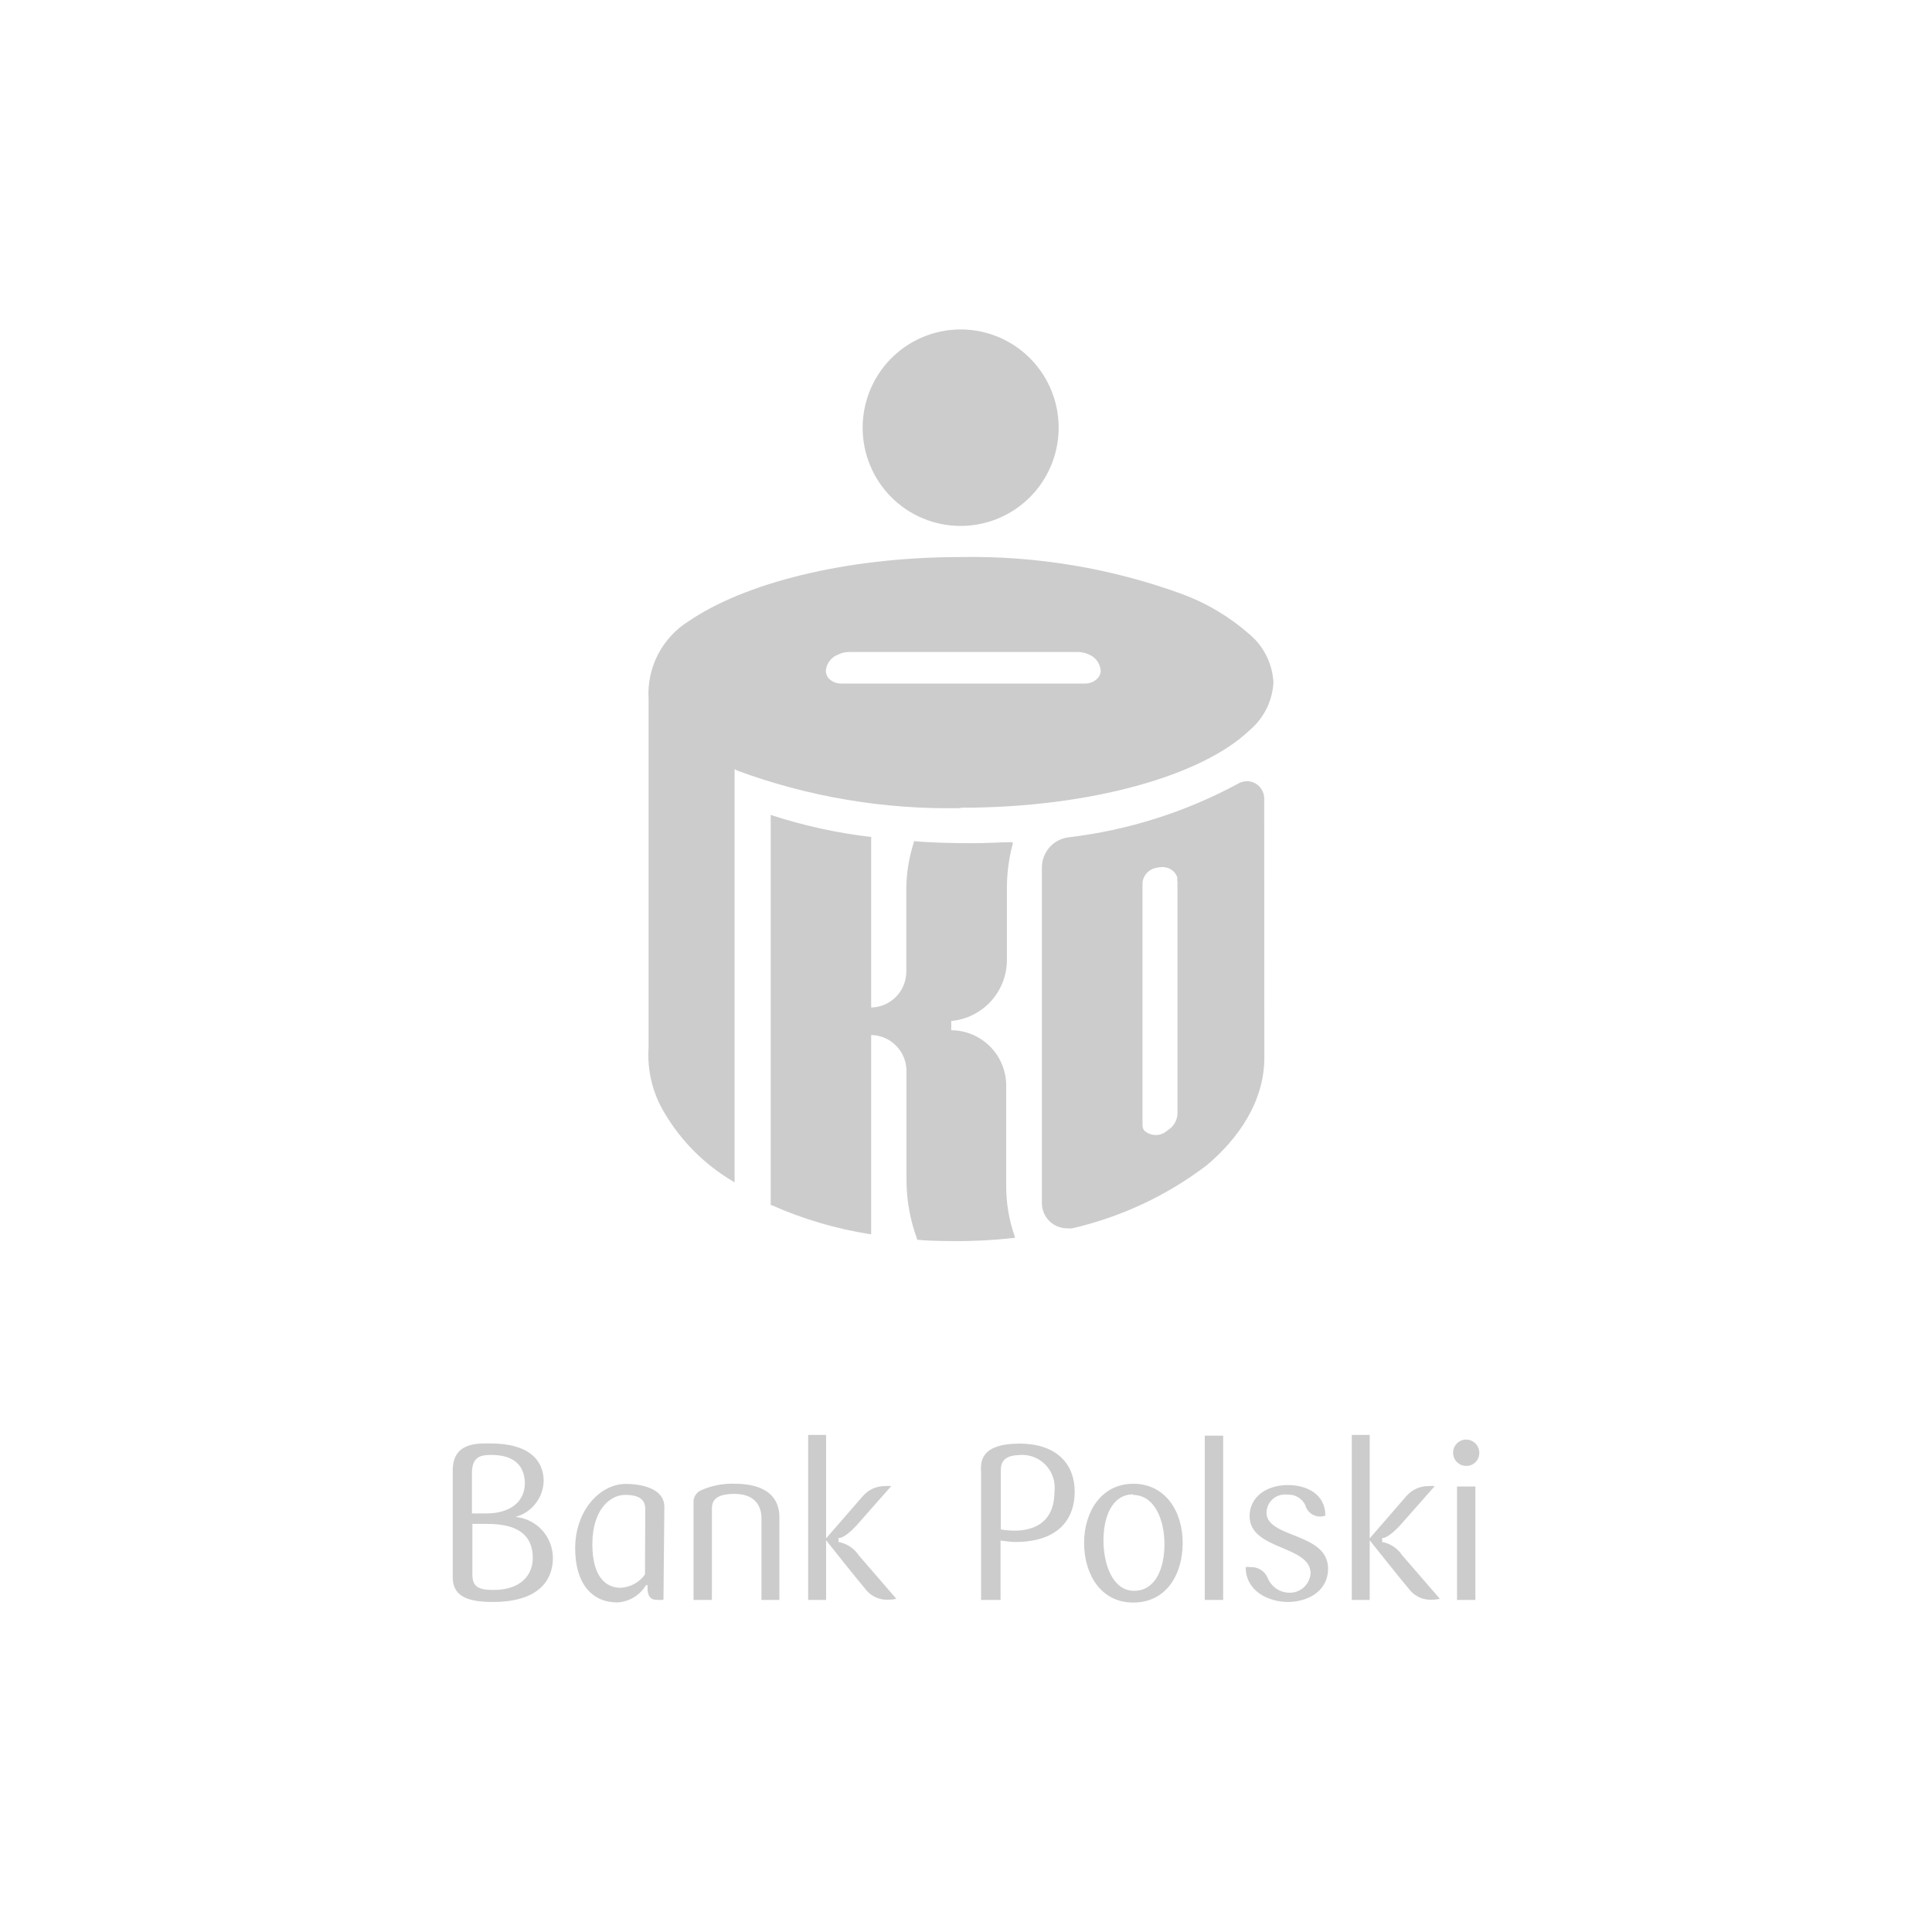 <svg width="120" height="120" viewBox="0 0 120 120" fill="none" xmlns="http://www.w3.org/2000/svg">
<path d="M59.668 32.666C60.872 32.666 62.049 32.308 63.05 31.637C64.051 30.967 64.831 30.014 65.292 28.899C65.752 27.784 65.873 26.557 65.638 25.374C65.403 24.19 64.824 23.103 63.972 22.25C63.121 21.396 62.036 20.815 60.856 20.58C59.675 20.345 58.451 20.465 57.339 20.927C56.226 21.389 55.276 22.171 54.607 23.174C53.938 24.178 53.581 25.357 53.581 26.564C53.58 27.366 53.736 28.16 54.042 28.9C54.347 29.641 54.796 30.314 55.361 30.881C55.927 31.448 56.598 31.897 57.337 32.203C58.076 32.51 58.868 32.667 59.668 32.666Z" fill="#CCCCCC"/>
<path d="M59.66 34.6C52.423 34.6 46.192 36.256 42.798 38.569C41.98 39.073 41.314 39.791 40.871 40.645C40.428 41.5 40.226 42.459 40.285 43.42V58.915V65.072C40.191 66.498 40.539 67.918 41.281 69.139C42.311 70.879 43.762 72.331 45.5 73.359L45.626 73.44V47.766L45.77 47.856C50.203 49.491 54.901 50.284 59.623 50.195L59.695 50.169C67.775 50.169 74.678 48.162 77.596 45.372C78.038 45.005 78.4 44.55 78.658 44.036C78.916 43.521 79.065 42.959 79.096 42.384C79.065 41.808 78.916 41.245 78.658 40.729C78.4 40.213 78.039 39.757 77.596 39.388C76.374 38.313 74.965 37.471 73.441 36.904C69.027 35.293 64.356 34.512 59.66 34.6ZM52.737 40.495H66.958C67.194 40.497 67.427 40.552 67.64 40.657C67.842 40.738 68.017 40.875 68.146 41.052C68.275 41.228 68.351 41.437 68.368 41.655C68.366 41.821 68.306 41.98 68.198 42.105C68.1 42.216 67.979 42.304 67.844 42.365C67.709 42.426 67.563 42.457 67.415 42.456H52.253C52.105 42.459 51.959 42.431 51.822 42.374C51.686 42.317 51.563 42.232 51.462 42.124C51.357 41.997 51.298 41.839 51.292 41.674C51.31 41.45 51.391 41.235 51.526 41.054C51.661 40.874 51.844 40.736 52.055 40.657C52.267 40.552 52.5 40.497 52.737 40.495ZM77.453 48.522C77.284 48.524 77.119 48.564 76.969 48.638C73.669 50.431 70.058 51.576 66.33 52.013C65.875 52.078 65.459 52.309 65.161 52.66C64.863 53.012 64.704 53.46 64.713 53.921V74.726C64.713 74.932 64.754 75.136 64.832 75.326C64.911 75.516 65.026 75.688 65.171 75.834C65.316 75.979 65.488 76.095 65.678 76.173C65.867 76.252 66.07 76.293 66.276 76.293C66.383 76.306 66.491 76.306 66.598 76.293C69.623 75.596 72.466 74.265 74.94 72.387C76.924 70.722 78.531 68.41 78.531 65.692L78.522 49.557C78.51 49.28 78.393 49.018 78.194 48.825C77.995 48.632 77.729 48.524 77.453 48.522ZM47.871 50.61V74.853H47.925C49.867 75.716 51.913 76.321 54.012 76.653H54.11V64.288C54.694 64.297 55.252 64.536 55.662 64.954C56.072 65.371 56.302 65.934 56.302 66.52V73.232C56.301 74.501 56.523 75.759 56.958 76.95V77.004H57.01C57.477 77.058 58.295 77.085 59.211 77.085C60.452 77.097 61.693 77.033 62.926 76.895H63.026V76.797C62.666 75.768 62.486 74.683 62.497 73.593V67.402C62.49 66.498 62.128 65.633 61.489 64.995C60.851 64.356 59.987 63.995 59.084 63.991V63.414C60.02 63.33 60.892 62.9 61.53 62.209C62.169 61.518 62.529 60.614 62.541 59.672V55.315C62.527 54.341 62.648 53.369 62.9 52.427V52.31H62.774C62.19 52.31 61.329 52.373 60.422 52.373C59.067 52.373 57.612 52.329 56.831 52.248H56.759V52.32C56.435 53.319 56.277 54.365 56.293 55.415V60.356C56.29 60.939 56.061 61.497 55.653 61.913C55.245 62.328 54.691 62.566 54.11 62.578V51.977H54.029C51.977 51.734 49.954 51.291 47.988 50.654L47.871 50.61ZM72.252 53.856C72.44 53.862 72.623 53.923 72.777 54.032C72.931 54.142 73.049 54.294 73.118 54.47C73.127 54.539 73.127 54.608 73.118 54.677L73.135 54.74V69.211C73.121 69.415 73.056 69.613 72.948 69.787C72.84 69.961 72.691 70.106 72.515 70.209C72.318 70.395 72.058 70.499 71.788 70.499C71.517 70.499 71.257 70.395 71.061 70.209C70.984 70.096 70.949 69.959 70.963 69.823V54.804C70.99 54.585 71.086 54.38 71.236 54.219C71.385 54.058 71.582 53.947 71.797 53.904C71.915 53.876 72.036 53.861 72.157 53.858C72.188 53.856 72.22 53.855 72.252 53.856Z" fill="#CCCCCC"/>
<path d="M50.196 89.125V99.375H51.31V95.668C51.31 95.668 53.321 98.206 53.85 98.818C54.021 99.004 54.232 99.15 54.467 99.243C54.701 99.337 54.954 99.376 55.206 99.358C55.363 99.359 55.52 99.341 55.672 99.303L53.339 96.604C53.196 96.388 53.011 96.203 52.794 96.061C52.578 95.918 52.336 95.821 52.081 95.776V95.533C52.386 95.533 52.837 95.146 53.231 94.714L55.358 92.303C55.227 92.29 55.095 92.29 54.964 92.303C54.701 92.301 54.441 92.357 54.201 92.467C53.962 92.578 53.75 92.739 53.58 92.941L51.31 95.551V89.125H50.196ZM83.962 89.125V99.375H85.075V95.668C85.075 95.668 87.086 98.206 87.616 98.818C87.786 99.006 87.996 99.152 88.231 99.245C88.466 99.339 88.719 99.377 88.971 99.358C89.126 99.36 89.281 99.341 89.431 99.303L87.095 96.604C86.953 96.389 86.769 96.205 86.555 96.063C86.341 95.921 86.101 95.823 85.848 95.776V95.533C86.145 95.533 86.593 95.146 86.988 94.714L89.115 92.303C88.987 92.29 88.858 92.29 88.729 92.303C88.465 92.3 88.203 92.356 87.963 92.466C87.723 92.576 87.51 92.738 87.339 92.941L85.075 95.551V89.125H83.962ZM74.831 89.171V99.375H75.973V89.171H74.831ZM91.021 89.415C90.809 89.428 90.61 89.523 90.466 89.681C90.323 89.838 90.247 90.046 90.254 90.259C90.26 90.472 90.35 90.674 90.503 90.822C90.656 90.97 90.861 91.052 91.074 91.051C91.181 91.052 91.287 91.032 91.386 90.991C91.485 90.95 91.575 90.889 91.65 90.813C91.725 90.737 91.785 90.646 91.824 90.546C91.864 90.446 91.883 90.34 91.88 90.232C91.88 90.121 91.858 90.011 91.814 89.909C91.77 89.807 91.706 89.715 91.626 89.639C91.545 89.562 91.45 89.503 91.346 89.465C91.243 89.426 91.132 89.409 91.021 89.415ZM30.482 89.656C29.754 89.656 28.12 89.531 28.12 91.331V97.962C28.12 99.078 28.918 99.502 30.606 99.502C33.434 99.502 34.341 98.169 34.341 96.774C34.341 96.134 34.103 95.517 33.673 95.044C33.243 94.572 32.652 94.277 32.016 94.219C32.507 94.086 32.943 93.798 33.258 93.398C33.574 92.998 33.752 92.507 33.768 91.997C33.768 90.746 32.906 89.656 30.482 89.656ZM63.323 89.666C60.683 89.666 60.935 91.025 60.935 91.466V99.375H62.146V95.686C62.398 95.713 62.793 95.776 63.044 95.776C65.603 95.776 66.751 94.489 66.751 92.635C66.751 90.988 65.684 89.666 63.323 89.666ZM63.465 90.364C63.754 90.362 64.039 90.421 64.303 90.538C64.567 90.655 64.803 90.828 64.995 91.043C65.187 91.259 65.331 91.513 65.417 91.789C65.504 92.065 65.53 92.356 65.496 92.644C65.496 94.093 64.759 95.074 62.963 95.074C62.696 95.066 62.429 95.042 62.164 95.002V91.492C62.164 91.168 62.056 90.376 63.358 90.376V90.367C63.394 90.365 63.429 90.364 63.465 90.364ZM30.508 90.368C31.962 90.368 32.573 91.051 32.6 92.113C32.6 93.319 31.639 94.002 30.212 94.002H29.314V91.484C29.314 90.449 29.897 90.368 30.508 90.368ZM45.425 92.155C44.793 92.161 44.169 92.293 43.589 92.545C43.424 92.606 43.284 92.721 43.191 92.871C43.098 93.021 43.058 93.198 43.077 93.373V99.375H44.217V93.751C44.217 93.301 44.334 92.788 45.618 92.788C46.902 92.788 47.296 93.552 47.296 94.299V99.375H48.409V94.247C48.409 92.501 46.847 92.159 45.653 92.159C45.577 92.156 45.501 92.154 45.425 92.155ZM70.388 92.159C68.395 92.159 67.335 93.923 67.335 95.83C67.335 97.738 68.341 99.537 70.388 99.537C72.444 99.537 73.458 97.792 73.458 95.83C73.458 93.869 72.381 92.159 70.388 92.159ZM38.876 92.168C37.269 92.168 35.725 93.814 35.725 96.172C35.725 98.376 36.784 99.529 38.328 99.529C38.693 99.513 39.047 99.406 39.361 99.22C39.674 99.033 39.936 98.771 40.124 98.458H40.222V98.782C40.276 99.232 40.473 99.367 40.787 99.367C40.928 99.38 41.069 99.38 41.209 99.367L41.264 93.598C41.264 92.374 39.666 92.168 38.876 92.168ZM79.993 92.24C78.665 92.24 77.616 92.969 77.616 94.175C77.616 96.29 81.403 95.974 81.403 97.72C81.38 98.059 81.225 98.375 80.972 98.601C80.718 98.826 80.386 98.943 80.048 98.926C79.768 98.916 79.496 98.827 79.266 98.667C79.035 98.508 78.855 98.285 78.747 98.026C78.659 97.812 78.508 97.63 78.313 97.506C78.118 97.382 77.89 97.322 77.659 97.333C77.564 97.325 77.468 97.325 77.372 97.333C77.372 98.845 78.81 99.502 80.013 99.502C81.422 99.475 82.49 98.701 82.49 97.432C82.49 95.173 78.666 95.552 78.666 93.95C78.668 93.789 78.705 93.631 78.772 93.485C78.84 93.339 78.938 93.21 79.059 93.104C79.18 92.999 79.322 92.921 79.475 92.874C79.629 92.827 79.79 92.814 79.95 92.834H80.048C80.262 92.835 80.471 92.897 80.652 93.011C80.832 93.125 80.978 93.288 81.072 93.481C81.105 93.61 81.165 93.73 81.247 93.835C81.33 93.939 81.433 94.025 81.551 94.087C81.668 94.149 81.797 94.185 81.93 94.194C82.063 94.203 82.196 94.184 82.32 94.138C82.32 92.788 81.152 92.24 79.993 92.24ZM90.499 92.329V99.376H91.638V92.329L90.499 92.329ZM70.388 92.816L70.353 92.851C71.753 92.851 72.327 94.463 72.327 95.912C72.327 97.36 71.798 98.808 70.442 98.808C69.086 98.808 68.538 97.118 68.538 95.678C68.538 94.238 69.059 92.816 70.388 92.816ZM38.821 92.851C39.737 92.851 40.078 93.157 40.078 93.751L40.061 97.792C39.887 98.037 39.66 98.238 39.397 98.381C39.134 98.525 38.842 98.606 38.542 98.62C37.609 98.62 36.792 97.909 36.792 95.92C36.792 93.751 37.906 92.851 38.821 92.851ZM29.34 94.651H30.238C32.177 94.651 33.067 95.344 33.094 96.739C33.094 97.855 32.34 98.755 30.634 98.755C29.692 98.755 29.34 98.53 29.34 97.801V94.651Z" fill="#CCCCCC"/>
</svg>
